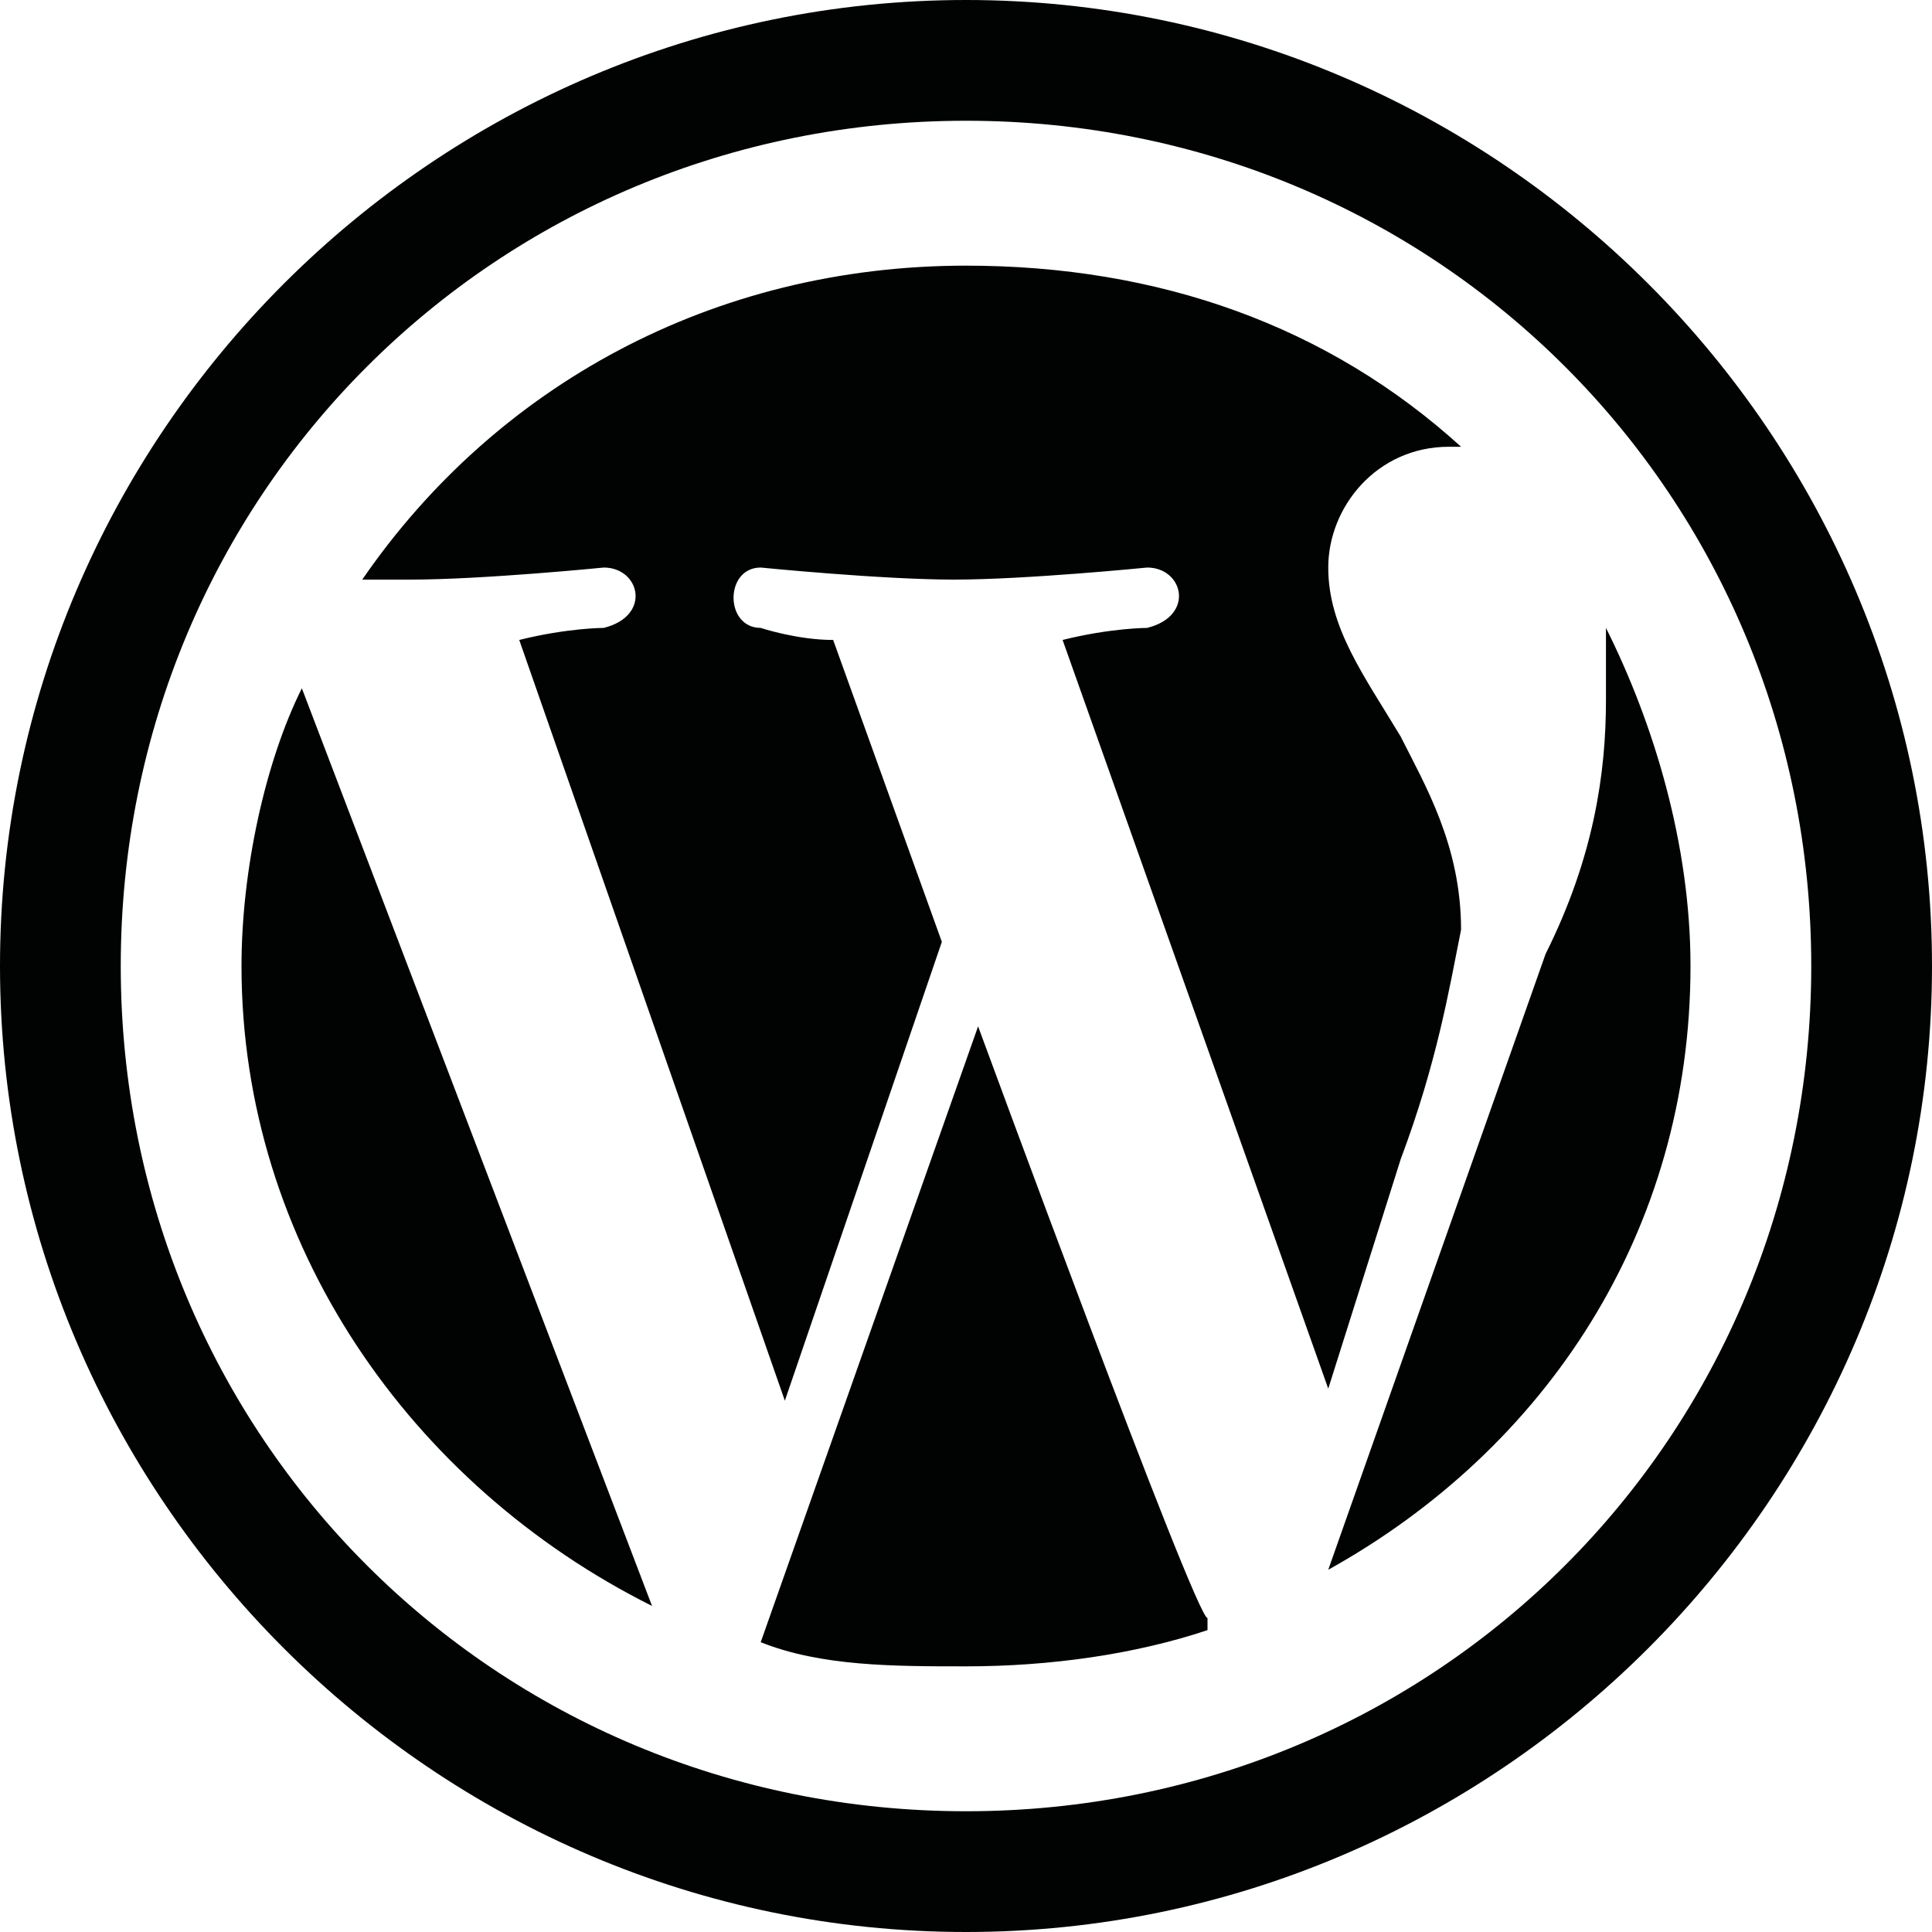 <svg xmlns="http://www.w3.org/2000/svg" width="58" height="58" viewBox="0 0 58 58" fill="none"><g clip-path="url(#clip0_160_115)"><path d="M7.25 29C7.25 37.337 12.325 44.587 19.575 48.212L9.062 20.663C7.975 22.837 7.25 26.1 7.25 29ZM43.862 27.913C43.862 25.375 42.775 23.562 42.05 22.113C40.962 20.3 39.875 18.85 39.875 17.038C39.875 15.225 41.325 13.412 43.5 13.412H43.862C39.875 9.787 34.8 7.975 29 7.975C21.387 7.975 14.863 11.6 10.875 17.4C11.238 17.4 11.963 17.4 12.325 17.4C14.5 17.4 18.125 17.038 18.125 17.038C19.212 17.038 19.575 18.488 18.125 18.85C18.125 18.85 17.038 18.85 15.588 19.212L23.562 42.05L28.275 28.275L25.012 19.212C23.925 19.212 22.837 18.85 22.837 18.85C21.75 18.85 21.75 17.038 22.837 17.038C22.837 17.038 26.462 17.4 28.637 17.4C30.812 17.4 34.438 17.038 34.438 17.038C35.525 17.038 35.888 18.488 34.438 18.85C34.438 18.85 33.35 18.85 31.9 19.212L39.875 41.688L42.05 34.8C43.138 31.9 43.5 29.725 43.862 27.913ZM29.363 30.812L22.837 49.3C24.65 50.025 26.825 50.025 29 50.025C31.538 50.025 34.075 49.663 36.25 48.938V48.575C35.888 48.575 29.363 30.812 29.363 30.812ZM48.212 18.85C48.212 19.575 48.212 20.3 48.212 21.025C48.212 23.2 47.85 25.738 46.4 28.637L39.875 47.125C46.4 43.5 50.75 36.975 50.75 29C50.75 25.375 49.663 21.75 48.212 18.85ZM29 0C13.05 0 0 13.05 0 29C0 44.95 13.05 58 29 58C44.95 58 58 44.95 58 29C58 13.05 44.95 0 29 0ZM29 54.375C14.863 54.375 3.625 43.138 3.625 29C3.625 14.863 14.863 3.625 29 3.625C43.138 3.625 54.375 14.863 54.375 29C54.375 43.138 43.138 54.375 29 54.375Z" fill="#010202"></path></g><defs><clipPath id="clip0_160_115"><rect width="58" height="58" fill="white"></rect></clipPath></defs></svg>